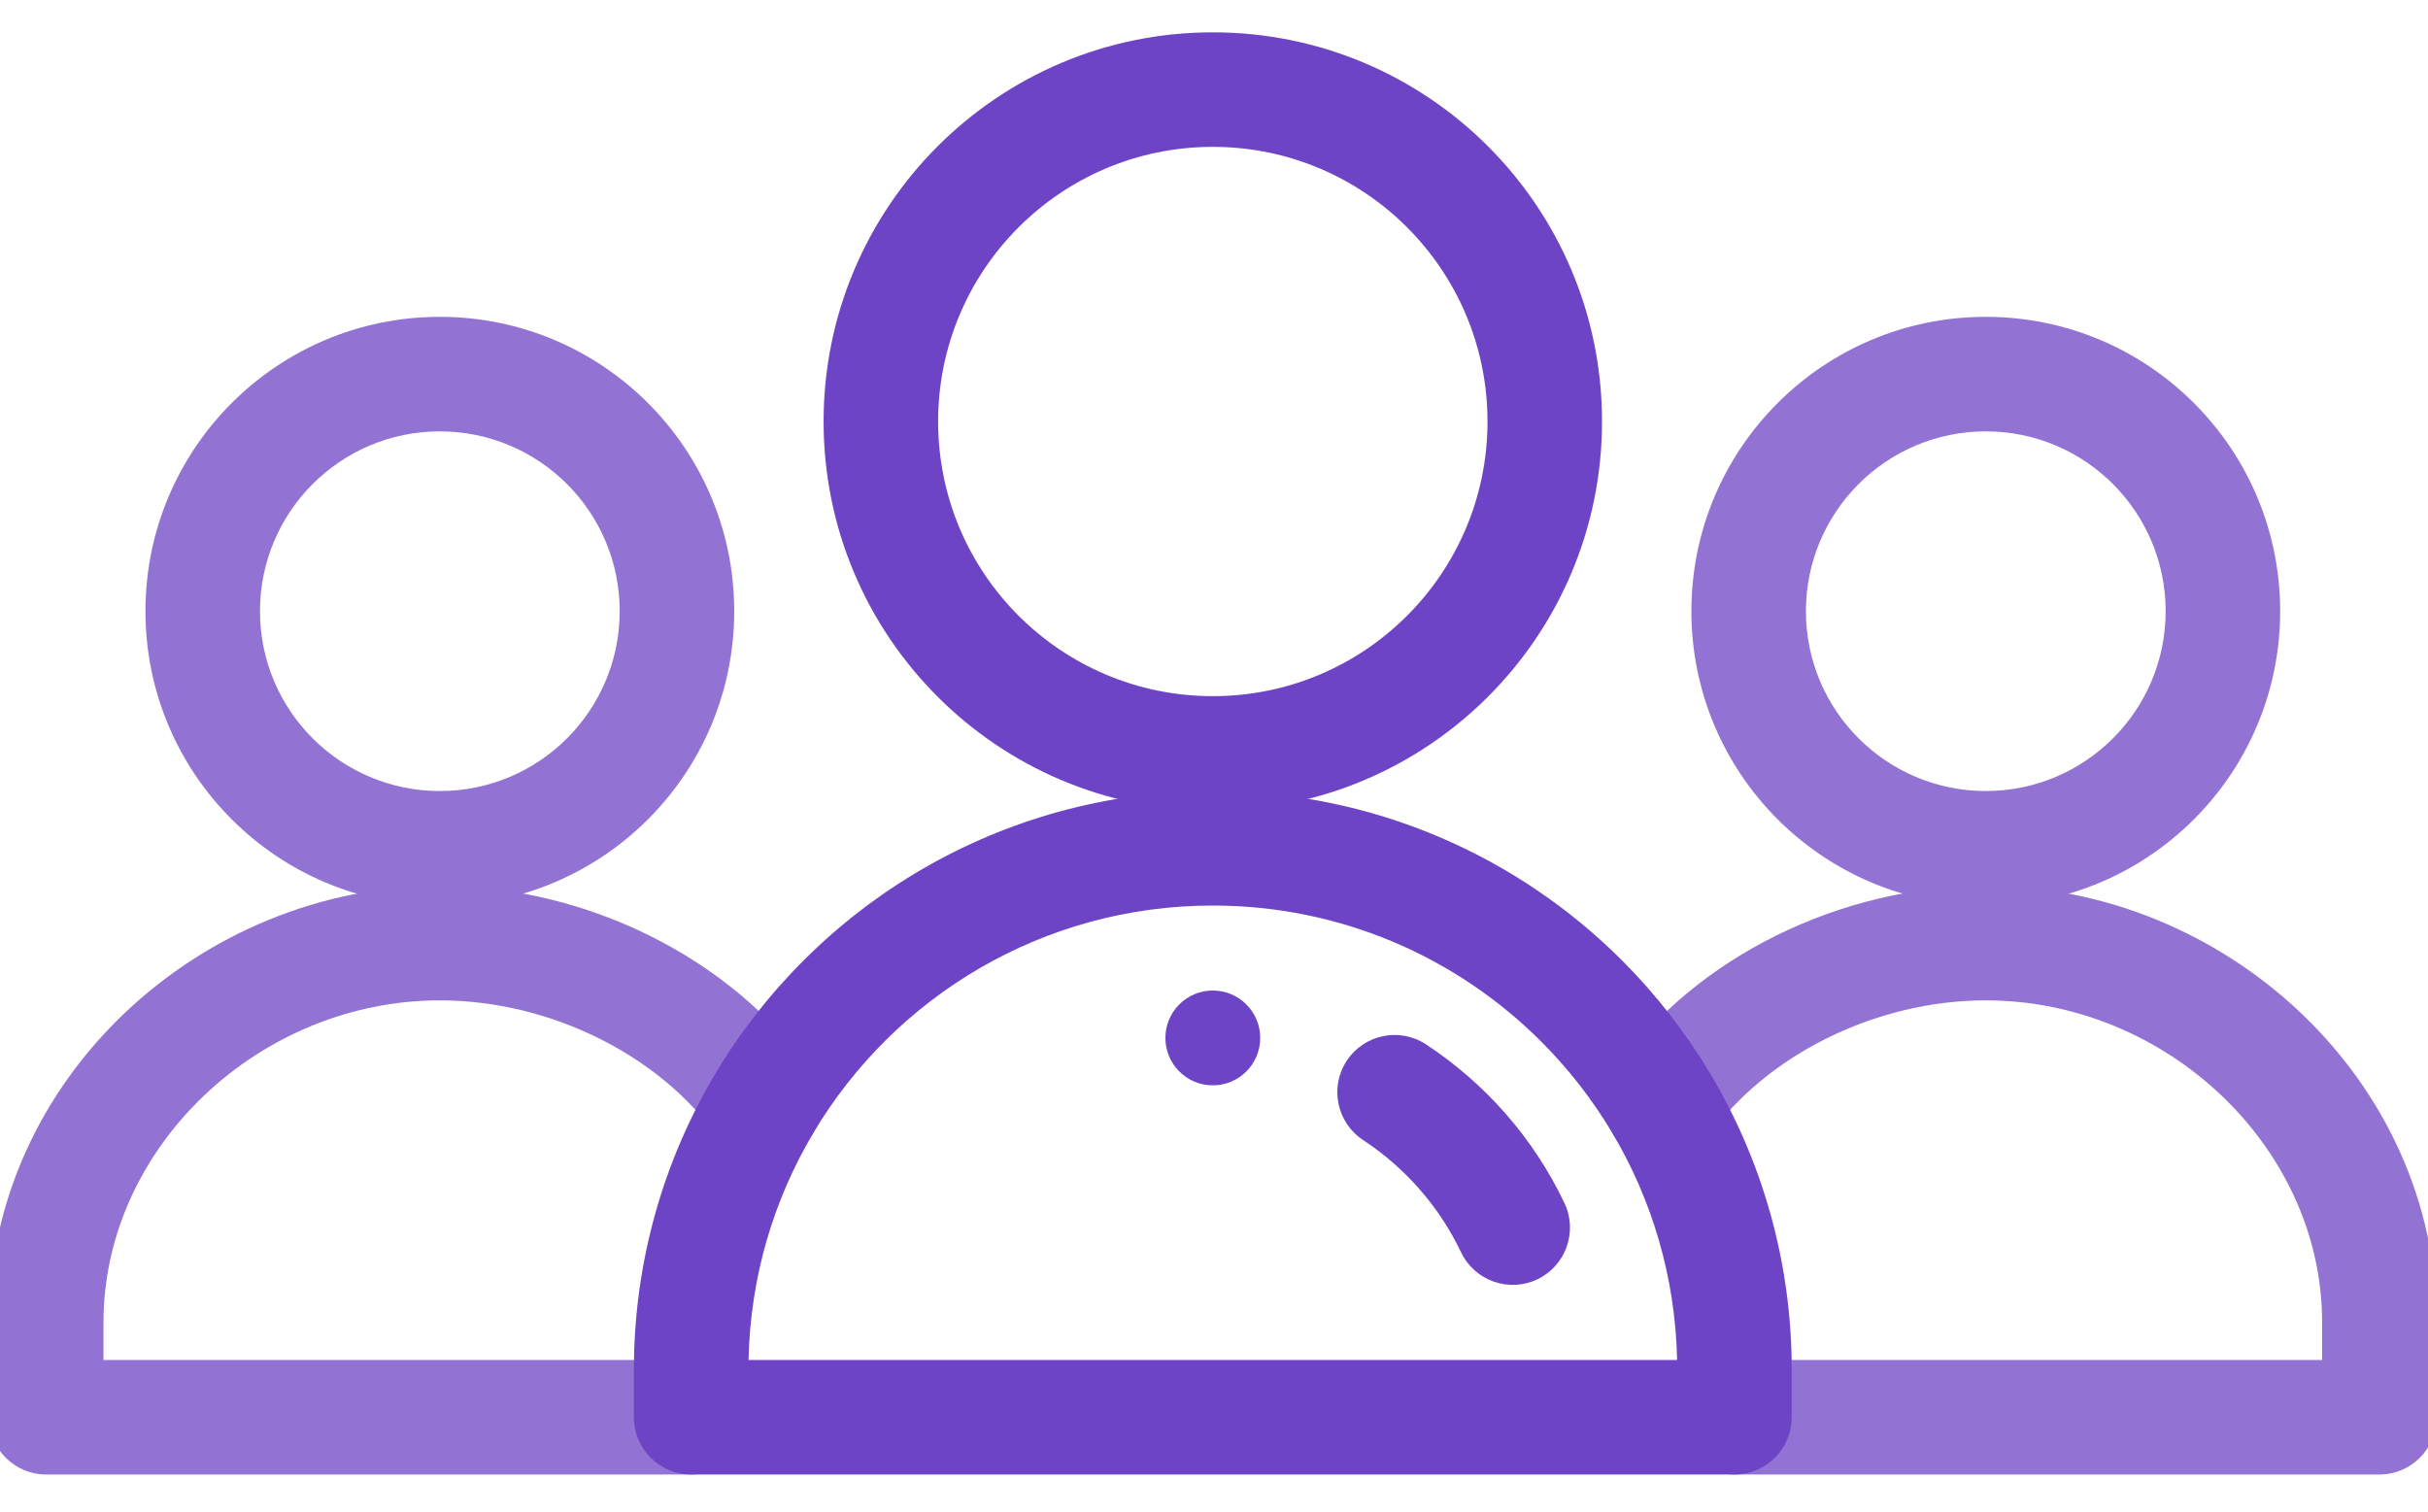 <svg width="53" height="33" viewBox="0 0 53 33" fill="none" xmlns="http://www.w3.org/2000/svg">
<style type="text/css">
    .color1 {
        fill: #6E44C6 ;
    }
    .color2 { 
        fill: #9273D4 ;
    }

    @media (prefers-color-scheme:dark) {
    .color1 {
         fill: #AF89FF;
        }
    .color2 { 
        fill: #73609C ;
    }
    }
    </style>
<path d="M26.474 21.624C27.046 21.624 27.509 22.088 27.509 22.659C27.509 23.231 27.046 23.694 26.474 23.694C25.903 23.694 25.439 23.231 25.439 22.659C25.439 22.088 25.903 21.624 26.474 21.624Z" fill="#6E44C6" class="color1"/>
<path fill-rule="evenodd" clip-rule="evenodd" d="M36.921 13.343C36.921 16.891 39.799 19.769 43.347 19.769C46.896 19.769 49.773 16.891 49.773 13.343C49.773 9.794 46.896 6.917 43.347 6.917C39.799 6.917 36.921 9.794 36.921 13.343ZM43.347 17.269C41.179 17.269 39.421 15.511 39.421 13.343C39.421 11.175 41.179 9.417 43.347 9.417C45.515 9.417 47.273 11.175 47.273 13.343C47.273 15.511 45.515 17.269 43.347 17.269Z" fill="#9273D4" class="color2"/>
<path fill-rule="evenodd" clip-rule="evenodd" d="M-0.241 30.94C-0.241 31.631 0.319 32.19 1.009 32.19H15.087C15.778 32.19 16.337 31.631 16.337 30.94C16.337 30.25 15.778 29.69 15.087 29.69H2.259V28.87C2.259 25.046 5.658 21.839 9.601 21.839C12.024 21.839 14.411 23.053 15.657 24.817C16.056 25.381 16.836 25.515 17.4 25.117C17.963 24.719 18.098 23.939 17.699 23.375C15.948 20.895 12.77 19.339 9.601 19.339C4.398 19.339 -0.241 23.548 -0.241 28.87V30.94Z" fill="#9273D4" class="color2"/>
<path fill-rule="evenodd" clip-rule="evenodd" d="M36.611 30.94C36.611 31.631 37.17 32.19 37.861 32.19H51.939C52.629 32.19 53.189 31.631 53.189 30.94V28.87C53.189 23.548 48.55 19.339 43.347 19.339C40.178 19.339 37 20.895 35.249 23.375C34.85 23.939 34.985 24.719 35.548 25.117C36.112 25.515 36.892 25.381 37.291 24.817C38.537 23.053 40.924 21.839 43.347 21.839C47.29 21.839 50.689 25.046 50.689 28.87V29.69H37.861C37.17 29.69 36.611 30.25 36.611 30.94Z" fill="#9273D4" class="color2"/>
<path fill-rule="evenodd" clip-rule="evenodd" d="M3.175 13.343C3.175 16.891 6.053 19.769 9.601 19.769C13.149 19.769 16.027 16.891 16.027 13.343C16.027 9.794 13.149 6.917 9.601 6.917C6.053 6.917 3.175 9.794 3.175 13.343ZM9.601 17.269C7.433 17.269 5.675 15.511 5.675 13.343C5.675 11.175 7.433 9.417 9.601 9.417C11.769 9.417 13.527 11.175 13.527 13.343C13.527 15.511 11.769 17.269 9.601 17.269Z" fill="#9273D4" class="color2"/>
<path fill-rule="evenodd" clip-rule="evenodd" d="M17.978 9.202C17.978 13.894 21.782 17.698 26.474 17.698C31.166 17.698 34.97 13.894 34.97 9.202C34.97 4.51 31.166 0.706 26.474 0.706C21.782 0.706 17.978 4.51 17.978 9.202ZM26.474 15.198C23.163 15.198 20.478 12.514 20.478 9.202C20.478 5.891 23.163 3.206 26.474 3.206C29.786 3.206 32.47 5.891 32.47 9.202C32.47 12.514 29.786 15.198 26.474 15.198Z" fill="#6E44C6" class="color1"/>
<path fill-rule="evenodd" clip-rule="evenodd" d="M13.837 30.94C13.837 31.631 14.397 32.19 15.087 32.19H37.861C38.551 32.19 39.111 31.631 39.111 30.94V29.905C39.111 27.552 38.466 25.346 37.344 23.458L37.344 23.457C36.803 22.547 36.152 21.713 35.41 20.97C33.125 18.684 29.964 17.269 26.474 17.269C21.849 17.269 17.805 19.755 15.604 23.457L15.604 23.458C14.482 25.346 13.837 27.552 13.837 29.905V30.94ZM17.753 24.735C16.888 26.19 16.377 27.881 16.34 29.69L17.753 24.735ZM16.34 29.69H36.609C36.571 27.88 36.06 26.19 35.195 24.734C34.761 24.005 34.238 23.334 33.642 22.738L33.642 22.738C31.806 20.902 29.274 19.769 26.474 19.769C22.767 19.769 19.523 21.758 17.753 24.734" fill="#6E44C6" class="color1"/>
<path fill-rule="evenodd" clip-rule="evenodd" d="M33.558 27.929C34.181 27.632 34.446 26.886 34.149 26.263C33.477 24.849 32.425 23.652 31.128 22.8C30.551 22.421 29.776 22.581 29.397 23.158C29.018 23.735 29.179 24.51 29.756 24.889C30.674 25.493 31.418 26.341 31.892 27.337C32.189 27.96 32.934 28.225 33.558 27.929Z" fill="#6E44C6" class="color1"/>
</svg>
